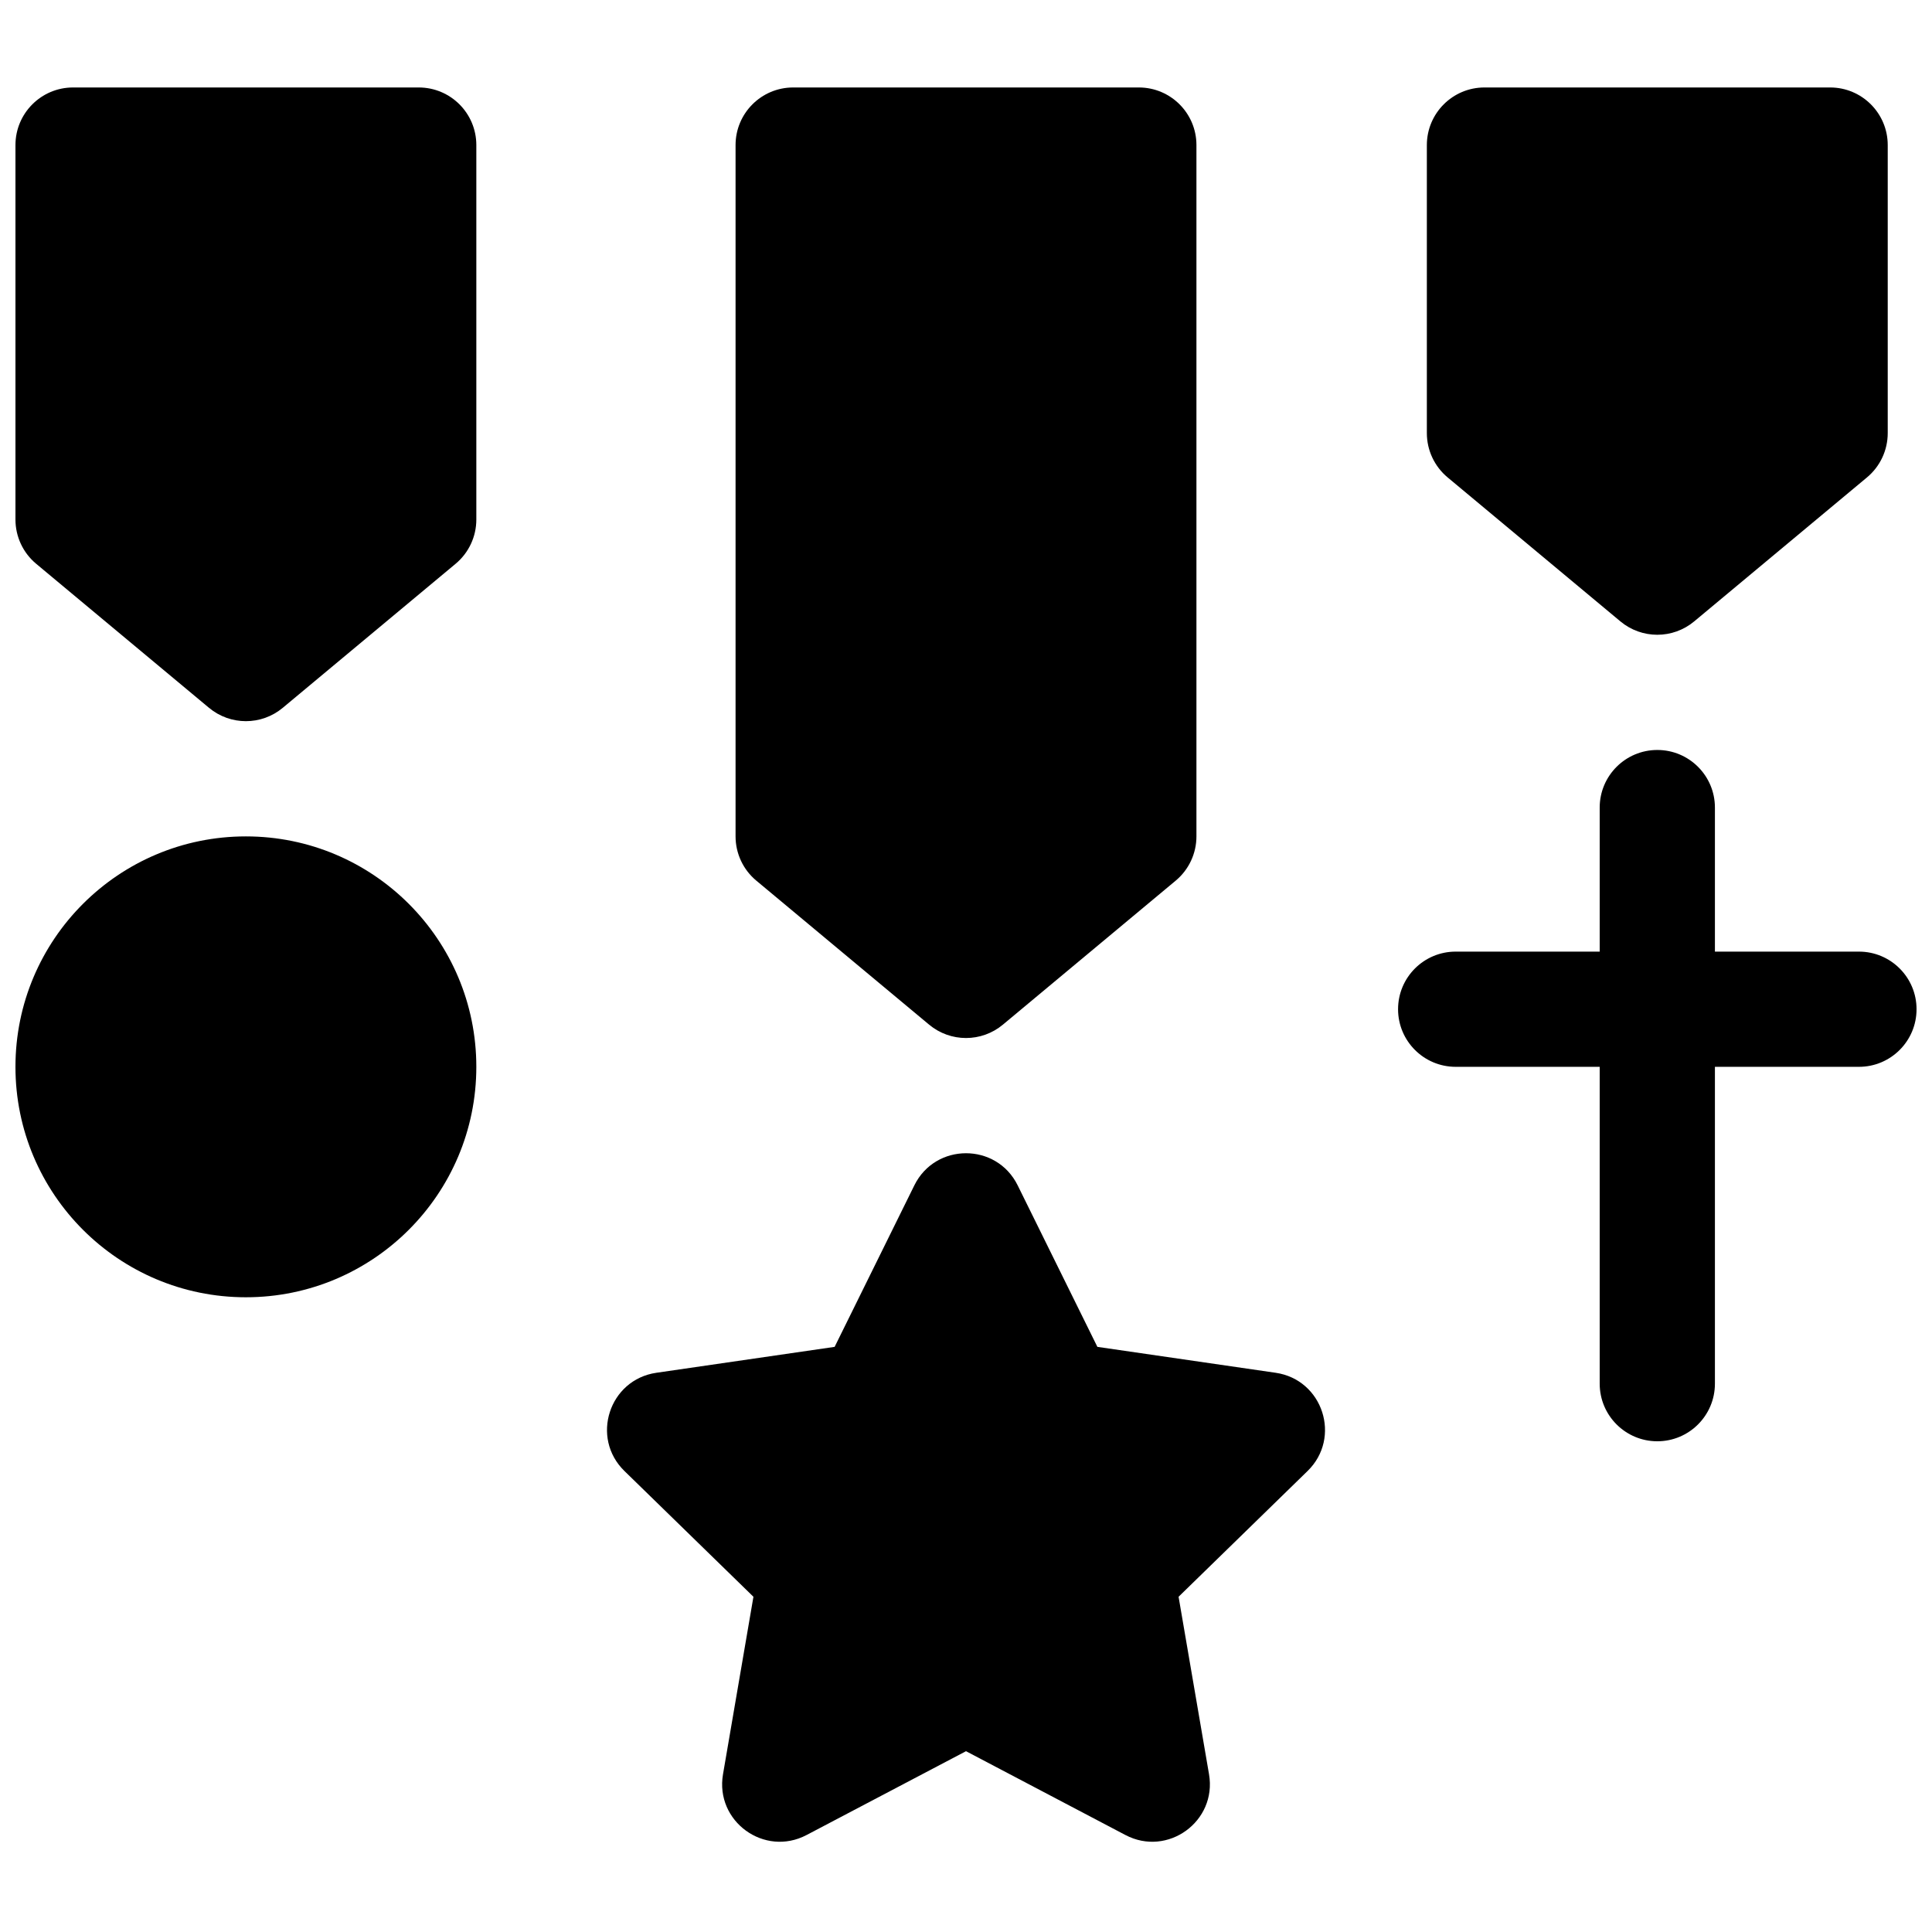 <?xml version="1.0" encoding="UTF-8"?>
<!-- Uploaded to: ICON Repo, www.svgrepo.com, Generator: ICON Repo Mixer Tools -->
<svg width="800px" height="800px" version="1.1" viewBox="144 144 512 512" xmlns="http://www.w3.org/2000/svg">
 <defs>
  <clipPath id="a">
   <path d="m148.09 167h503.81v466h-503.81z"/>
  </clipPath>
 </defs>
 <g clip-path="url(#a)">
  <path d="m357.75 630.3c-11.199 5.887-24.289-3.621-22.148-16.094l8.066-47.047-34.18-33.32c-9.062-8.832-4.062-24.223 8.461-26.039l47.238-6.867 21.125-42.805c5.602-11.344 21.781-11.344 27.379 0l21.125 42.805 47.238 6.867c12.523 1.816 17.523 17.207 8.461 26.039l-34.18 33.32 8.07 47.047c2.137 12.473-10.953 21.98-22.152 16.094l-42.25-22.215zm-194.39-463.12h91.602c8.434 0 15.27 6.836 15.27 15.27v99.234c0 4.531-2.012 8.828-5.496 11.727l-45.801 38.168c-5.66 4.719-13.883 4.719-19.547 0l-45.801-38.168c-3.481-2.898-5.492-7.195-5.492-11.727v-99.234c0-8.434 6.836-15.27 15.266-15.27zm190.84 0h91.602c8.43 0 15.266 6.836 15.266 15.27v183.2c0 4.531-2.012 8.828-5.492 11.727l-45.801 38.168c-5.664 4.719-13.887 4.719-19.547 0l-45.801-38.168c-3.484-2.898-5.496-7.195-5.496-11.727v-183.2c0-8.434 6.836-15.27 15.27-15.27zm183.2 0h91.602c8.43 0 15.266 6.836 15.266 15.27v76.332c0 4.531-2.012 8.828-5.492 11.73l-45.801 38.168c-5.664 4.719-13.887 4.719-19.547 0l-45.801-38.168c-3.481-2.902-5.496-7.199-5.496-11.73v-76.332c0-8.434 6.836-15.27 15.27-15.27zm-328.24 320.61c-33.727 0-61.066-27.344-61.066-61.07 0-33.727 27.34-61.066 61.066-61.066 33.727 0 61.07 27.34 61.07 61.066 0 33.727-27.344 61.07-61.07 61.07zm389.31-91.602h38.168c8.43 0 15.266 6.832 15.266 15.266 0 8.43-6.836 15.266-15.266 15.266h-38.168v83.969c0 8.434-6.836 15.266-15.266 15.266-8.434 0-15.27-6.832-15.27-15.266v-83.969h-38.164c-8.434 0-15.27-6.836-15.27-15.266 0-8.434 6.836-15.266 15.27-15.266h38.164v-38.168c0-8.434 6.836-15.27 15.27-15.27 8.43 0 15.266 6.836 15.266 15.27z"/>
 </g>
</svg>